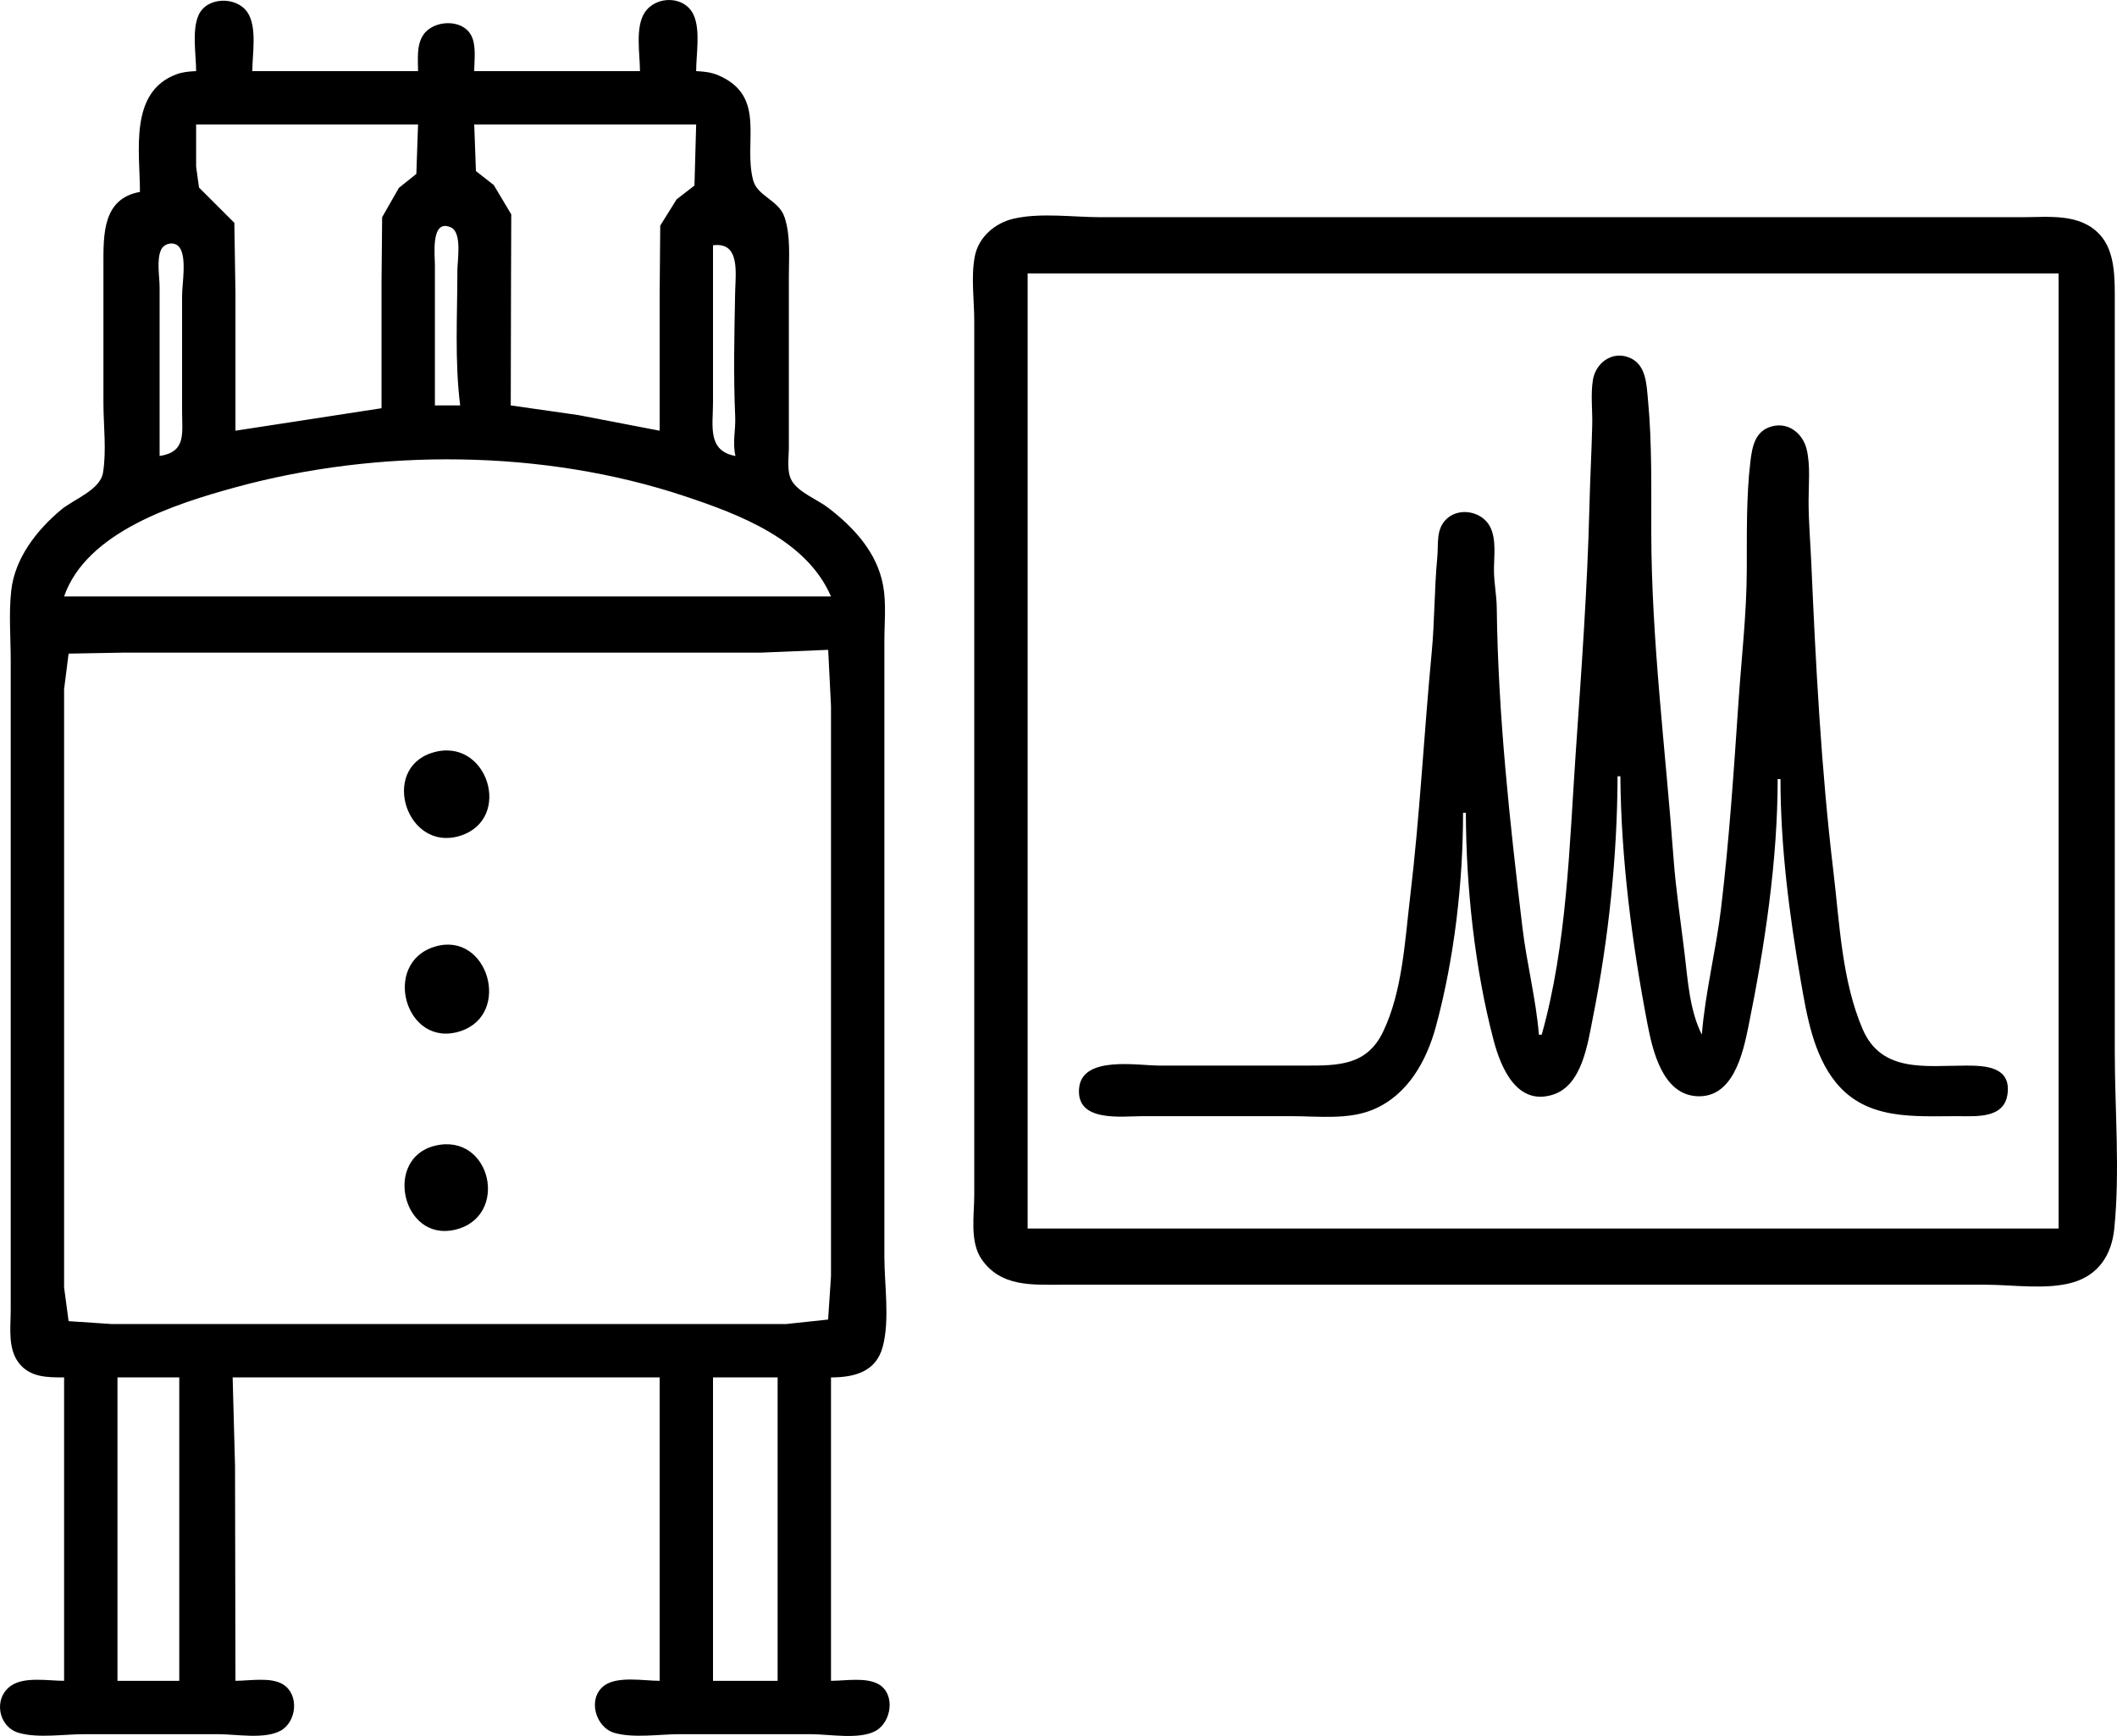 <?xml version="1.0" encoding="UTF-8" standalone="no"?>
<!-- Created with Inkscape (http://www.inkscape.org/) -->

<svg
   version="1.1"
   id="svg1"
   width="753.608"
   height="617.947"
   viewBox="0 0 753.608 617.947"
   xmlns="http://www.w3.org/2000/svg"
   xmlns:svg="http://www.w3.org/2000/svg">
  <defs
     id="defs1" />
  <g
     id="g1"
     transform="translate(-167.183,-86.683)">
    <path
       style="fill:#000000;stroke:none"
       d="m 395,112 h -59 c 0,-3.994 0.854,-9.28 -1.179,-12.891 -3.307,-5.874 -13.429,-5.274 -16.963,0 C 315.397,102.781 316,107.803 316,112 h -59 c 0,-6.075 1.814,-15.688 -1.742,-20.941 -3.874,-5.724 -14.457,-5.599 -17.4,1.035 C 235.434,97.559 237,106.109 237,112 c -2.419,0.111 -4.702,0.284 -7.002,1.133 C 213.015,119.408 217,140.695 217,155 c -13.33,2.415 -13,15.131 -13,26 v 49 c 0,8.029 1.148,17.035 -0.148,24.96 -1.004,6.138 -10.444,9.457 -14.848,13.124 C 180.299,275.332 172.439,285.355 171.174,297 170.285,305.179 171,313.777 171,322 v 47 144 40 c 0,6.139 -1.124,13.603 2.854,18.812 3.985,5.217 10.199,5.184 16.146,5.188 v 108 c -5.563,0 -14.099,-1.592 -18.891,1.742 -6.438,4.479 -4.596,14.746 2.895,16.824 C 180.88,705.474 189.891,704 197,704 h 48 c 6.302,0 16.258,1.86 21.956,-1.179 5.881,-3.137 6.903,-13.037 0.83,-16.642 C 263.439,683.599 255.886,685 251,685 L 250.849,608.424 250,577 h 152 v 108 c -5.583,0 -15.075,-1.807 -19.772,1.742 -6.07,4.587 -3.056,14.929 3.775,16.824 C 392.88,705.474 401.891,704 409,704 h 47 c 6.435,0 17.13,2.023 22.895,-1.179 5.693,-3.162 7.144,-13.181 0.996,-16.642 C 475.399,683.65 467.995,685 463,685 V 577 c 8.239,-0.023 16.057,-1.912 18.442,-11 C 483.976,556.343 482,543.957 482,534 V 467 352 315 c 0,-6.522 0.738,-13.567 -0.468,-20 -2.202,-11.751 -10.376,-20.532 -19.532,-27.572 -3.827,-2.942 -10.496,-5.4 -12.972,-9.638 C 447.149,254.574 448,249.575 448,246 v -27 -34 c 0,-6.917 0.678,-14.323 -1.533,-21 -2.01,-6.071 -9.633,-7.451 -11.149,-13.055 -3.696,-13.665 4.976,-29.886 -12.318,-37.412 -2.603,-1.133 -5.205,-1.405 -8,-1.533 0,-5.892 1.565,-14.44 -0.858,-19.906 -3.102,-6.996 -13.34,-7.064 -17.4,-1.036 C 393.193,96.328 395,105.913 395,112 m -79,19 -0.603,17.585 -6.212,4.972 L 303.214,164 303,187 v 45 l -52,8 V 191 L 250.606,166 238.028,153.44 237,146 v -15 h 79 m 99,0 -0.603,21.725 -6.354,4.923 L 402.214,167 402,192 v 48 L 373,234.427 349,231 349.093,187.907 349.181,163 342.958,152.557 336.603,147.585 336,131 h 79 m 113,33.529 C 521.323,166.073 515.482,171.124 514.178,178 512.79,185.319 514,193.56 514,201 v 46 210 55 c 0,7.229 -1.696,16.746 2.653,22.996 C 523.463,544.782 534.433,544 545,544 h 64 203 62 c 9.667,0 21.663,1.895 31,-0.789 9.312,-2.677 13.902,-9.943 14.829,-19.211 C 921.89,503.41 920,481.698 920,461 V 247 194 c -4.9e-4,-7.792 0.295,-17.713 -5.34,-23.815 C 907.546,162.484 896.469,164 887,164 H 820 621 559 c -9.814,0 -21.416,-1.686 -31,0.529 M 331,231 h -9 v -50 c 0,-3.459 -1.568,-16.609 5.687,-13.377 C 331.758,169.436 330,179.406 330,183 c 0,15.926 -0.997,32.197 1,48 m -107,18 v -29 -20 -11 c 0,-3.835 -1.176,-10.067 0.603,-13.566 1.146,-2.255 4.706,-2.888 6.369,-0.826 C 233.788,178.099 232,187.72 232,192 v 41 c 0,8.028 1.523,14.561 -8,16 m 205,0 c -10.118,-1.839 -8,-10.762 -8,-19 v -56 c 9.802,-1.298 8.005,9.954 7.87,17 -0.283,14.672 -0.616,29.382 0.026,44 0.215,4.891 -1.046,9.113 0.104,14 M 900,184 V 524 H 533 V 184 H 900 M 716,455 h -1 c -1.035,-12.671 -4.324,-25.33 -5.845,-38 -4.527,-37.713 -8.707,-76.032 -9.159,-114 -0.052,-4.368 -0.94,-8.632 -0.992,-13 -0.06,-5.052 1.007,-11.33 -1.461,-15.956 -2.827,-5.3 -10.775,-6.886 -15.315,-2.726 -3.977,3.644 -2.94,8.877 -3.398,13.682 -1.076,11.302 -0.926,22.71 -2,34 -2.759,28.987 -4.209,58.036 -7.675,87 -1.868,15.612 -2.731,33.654 -9.648,48 -5.767,11.96 -15.877,12 -27.507,12 h -52 c -7.876,0 -27.565,-3.652 -28.677,8.001 C 550.146,486.317 566.397,484 574,484 h 53 c 9.43,0 20.096,1.381 29,-2.349 C 668.317,476.491 675.029,464.333 678.36,452 684.884,427.839 688,400.97 688,376 h 1 c 0.073,26.355 3.147,55.463 9.884,81 2.608,9.885 8.335,23.398 21.112,19.347 C 730.427,473.04 732.378,458.113 734.2,449 739.783,421.079 742.922,391.443 743,363 h 1 c 0.242,29.213 4.106,59.296 9.612,88 1.849,9.638 5.359,25.036 17.388,25.88 13.072,0.916 16.594,-14.988 18.6,-24.88 5.805,-28.624 10.38,-58.761 10.4,-88 h 1 c 0,23.988 3.144,48.365 7.25,72 2.113,12.163 4.441,26.095 12.431,35.96 C 831.648,485.503 848.429,484 864,484 c 6.653,0 16.715,0.98 17.836,-8.001 C 883.038,466.376 873.963,466 867,466 c -14.223,-9.2e-4 -30.035,2.695 -36.768,-13 -7.385,-17.215 -8.188,-37.616 -10.387,-56 -4.374,-36.557 -6.276,-73.273 -7.884,-110 C 811.638,279.63 811,272.416 811,265 c 0,-5.861 0.694,-12.545 -0.66,-18.286 -1.329,-5.637 -6.388,-9.833 -12.339,-8.277 -6.066,1.586 -7.069,7.18 -7.715,12.562 -1.509,12.566 -1.225,26.339 -1.286,39 -0.074,15.293 -1.865,30.747 -2.91,46 -1.692,24.708 -3.296,49.369 -6.245,74 -1.794,14.986 -5.652,30.016 -6.845,45 -4.365,-8.695 -5.008,-19.445 -6.155,-29 -1.362,-11.349 -3.098,-22.598 -3.934,-34 -2.828,-38.574 -7.849,-77.292 -7.911,-116 -0.025,-15.353 0.286,-31.713 -1.17,-47 -0.539,-5.655 -0.633,-12.74 -6.846,-15.103 -6.091,-2.317 -11.814,2.067 -12.771,8.103 -0.823,5.192 -0.1,10.756 -0.228,15.999 -0.236,9.639 -0.763,19.321 -1,29 -0.719,29.344 -2.891,58.721 -4.896,88 C 725.832,387.962 725.003,422.961 716,455 M 463,299 H 190 c 7.977,-23.008 39.652,-33.003 61,-38.848 50.965,-13.954 109.747,-13.57 160,3.181 19.43,6.477 43.285,15.474 52,35.667 m -1,19 1,20 v 37 123 43 L 461.972,556.397 447,558 H 402 247 207 L 191.603,556.972 190,545 V 511 371 332 L 191.603,319.349 211,319 h 51 134 42 l 24,-1 m -141,36.653 c -18.577,5.834 -9.01,35.506 10,29.543 19.029,-5.969 9.641,-35.712 -10,-29.543 m 1.001,68.996 c -19.096,5.757 -10.548,36.393 8.999,30.126 18.561,-5.951 9.876,-35.817 -8.999,-30.126 M 322,494.533 c -18.293,4.441 -11.692,34.16 7,29.937 19.777,-4.469 13.112,-34.819 -7,-29.937 M 231,577 V 685 H 209 V 577 h 22 m 213,0 V 685 H 421 V 577 h 23"
       id="path1" />
  </g>
</svg>
